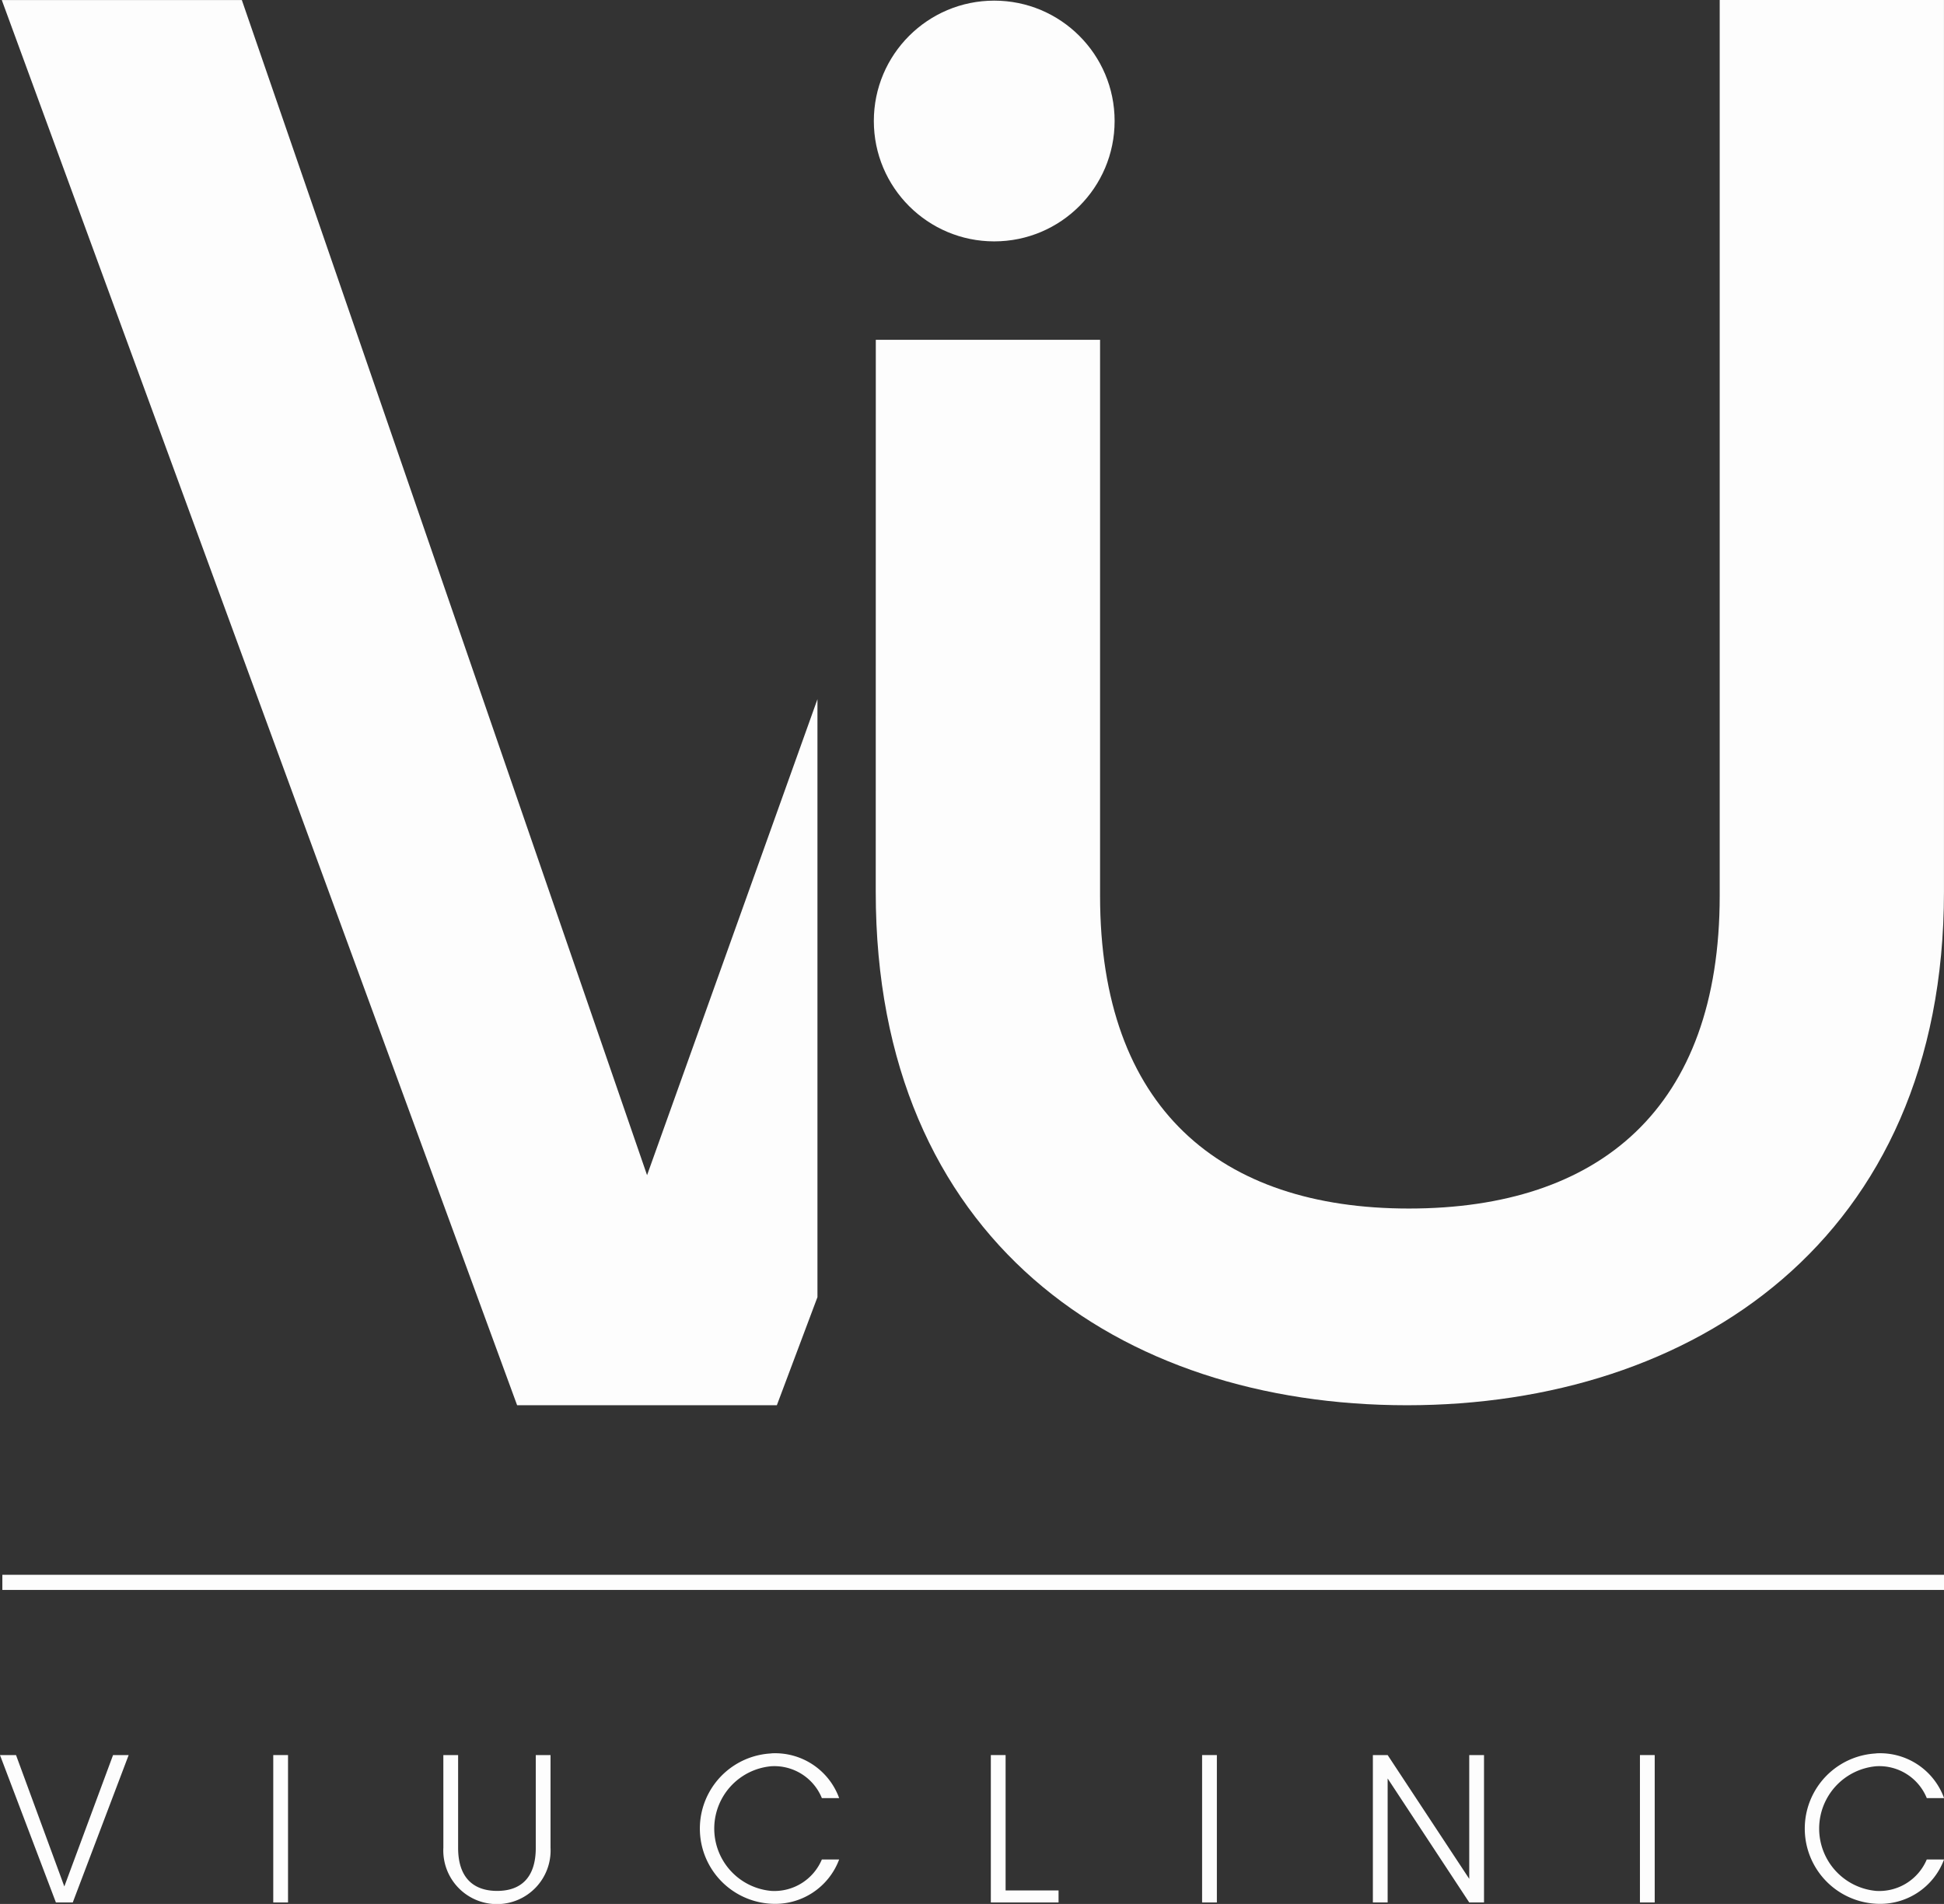 <svg id="Grupo_646" data-name="Grupo 646" xmlns="http://www.w3.org/2000/svg" width="116.373" height="113.996" viewBox="0 0 116.373 113.996">
  <rect x="0" y="0" width="116.373" height="113.996" fill="#333333" stroke="none"/>
  <g id="Grupo_212" data-name="Grupo 212" transform="translate(0.104)">
    <path id="Trazado_139" data-name="Trazado 139" d="M603.61,143.627l-10.2,28.5-24.258-70.359h-14.37L585.631,185.9H601.18l2.43-6.471Z" transform="translate(-554.779 -101.765)" fill="#fdfdfd"/>
    <path id="Trazado_140" data-name="Trazado 140" d="M589.213,122.109h13.425V155.4c0,12.717,7.184,18.724,18.485,18.724,11.425,0,18.608-6.007,18.608-18.724V101.765h13.425v53.4c0,20.847-15.072,30.737-32.147,30.737-17.2,0-31.8-9.891-31.8-30.737Z" transform="translate(-536.889 -101.765)" fill="#fdfdfd"/>
    <circle id="Elipse_42" data-name="Elipse 42" cx="7.207" cy="7.207" r="7.207" transform="translate(52.206 0.038)" fill="#fdfdfd"/>
  </g>
  <g id="Grupo_214" data-name="Grupo 214" transform="translate(0 104.979)">
    <g id="Grupo_213" data-name="Grupo 213">
      <path id="Trazado_141" data-name="Trazado 141" d="M561.478,170.919h.934l-3.346,8.825h-1.009l-3.348-8.825h.96l2.892,7.867Z" transform="translate(-554.71 -170.816)" fill="#fdfdfd"/>
      <path id="Trazado_142" data-name="Trazado 142" d="M565.475,170.919h.884v8.825h-.884Z" transform="translate(-549.117 -170.816)" fill="#fdfdfd"/>
      <path id="Trazado_143" data-name="Trazado 143" d="M572.176,170.919h.884v5.554c0,1.831.959,2.579,2.336,2.579s2.313-.748,2.313-2.579v-5.554h.883v5.542a3.212,3.212,0,1,1-6.415,0Z" transform="translate(-545.636 -170.816)" fill="#fdfdfd"/>
      <path id="Trazado_144" data-name="Trazado 144" d="M586.57,170.851a4.075,4.075,0,0,1,4.065,2.679H589.6a3.07,3.07,0,0,0-3.03-1.907,3.747,3.747,0,0,0,0,7.464,3.085,3.085,0,0,0,3.03-1.883h1.035a4.086,4.086,0,0,1-4.065,2.652,4.506,4.506,0,0,1,0-9Z" transform="translate(-540.401 -170.851)" fill="#fdfdfd"/>
      <path id="Trazado_145" data-name="Trazado 145" d="M594.628,170.919v8.105h3.17v.72h-4.054v-8.825Z" transform="translate(-534.43 -170.816)" fill="#fdfdfd"/>
      <path id="Trazado_146" data-name="Trazado 146" d="M602.067,170.919h.884v8.825h-.884Z" transform="translate(-530.106 -170.816)" fill="#fdfdfd"/>
      <path id="Trazado_147" data-name="Trazado 147" d="M615.448,170.919v8.825h-.884l-4.885-7.424v7.424h-.884v-8.825h.884l4.885,7.412v-7.412Z" transform="translate(-526.611 -170.816)" fill="#fdfdfd"/>
      <path id="Trazado_148" data-name="Trazado 148" d="M619.316,170.919h.884v8.825h-.884Z" transform="translate(-521.145 -170.816)" fill="#fdfdfd"/>
      <path id="Trazado_149" data-name="Trazado 149" d="M630.1,170.851a4.072,4.072,0,0,1,4.065,2.679h-1.035a3.07,3.07,0,0,0-3.03-1.907,3.747,3.747,0,0,0,0,7.464,3.085,3.085,0,0,0,3.03-1.883h1.035a4.083,4.083,0,0,1-4.065,2.652,4.506,4.506,0,0,1,0-9Z" transform="translate(-517.788 -170.851)" fill="#fdfdfd"/>
    </g>
  </g>
  <rect id="Rectángulo_307" data-name="Rectángulo 307" width="116.232" height="0.907" transform="translate(0.141 94.288)" fill="#fdfdfd"/>
</svg>
